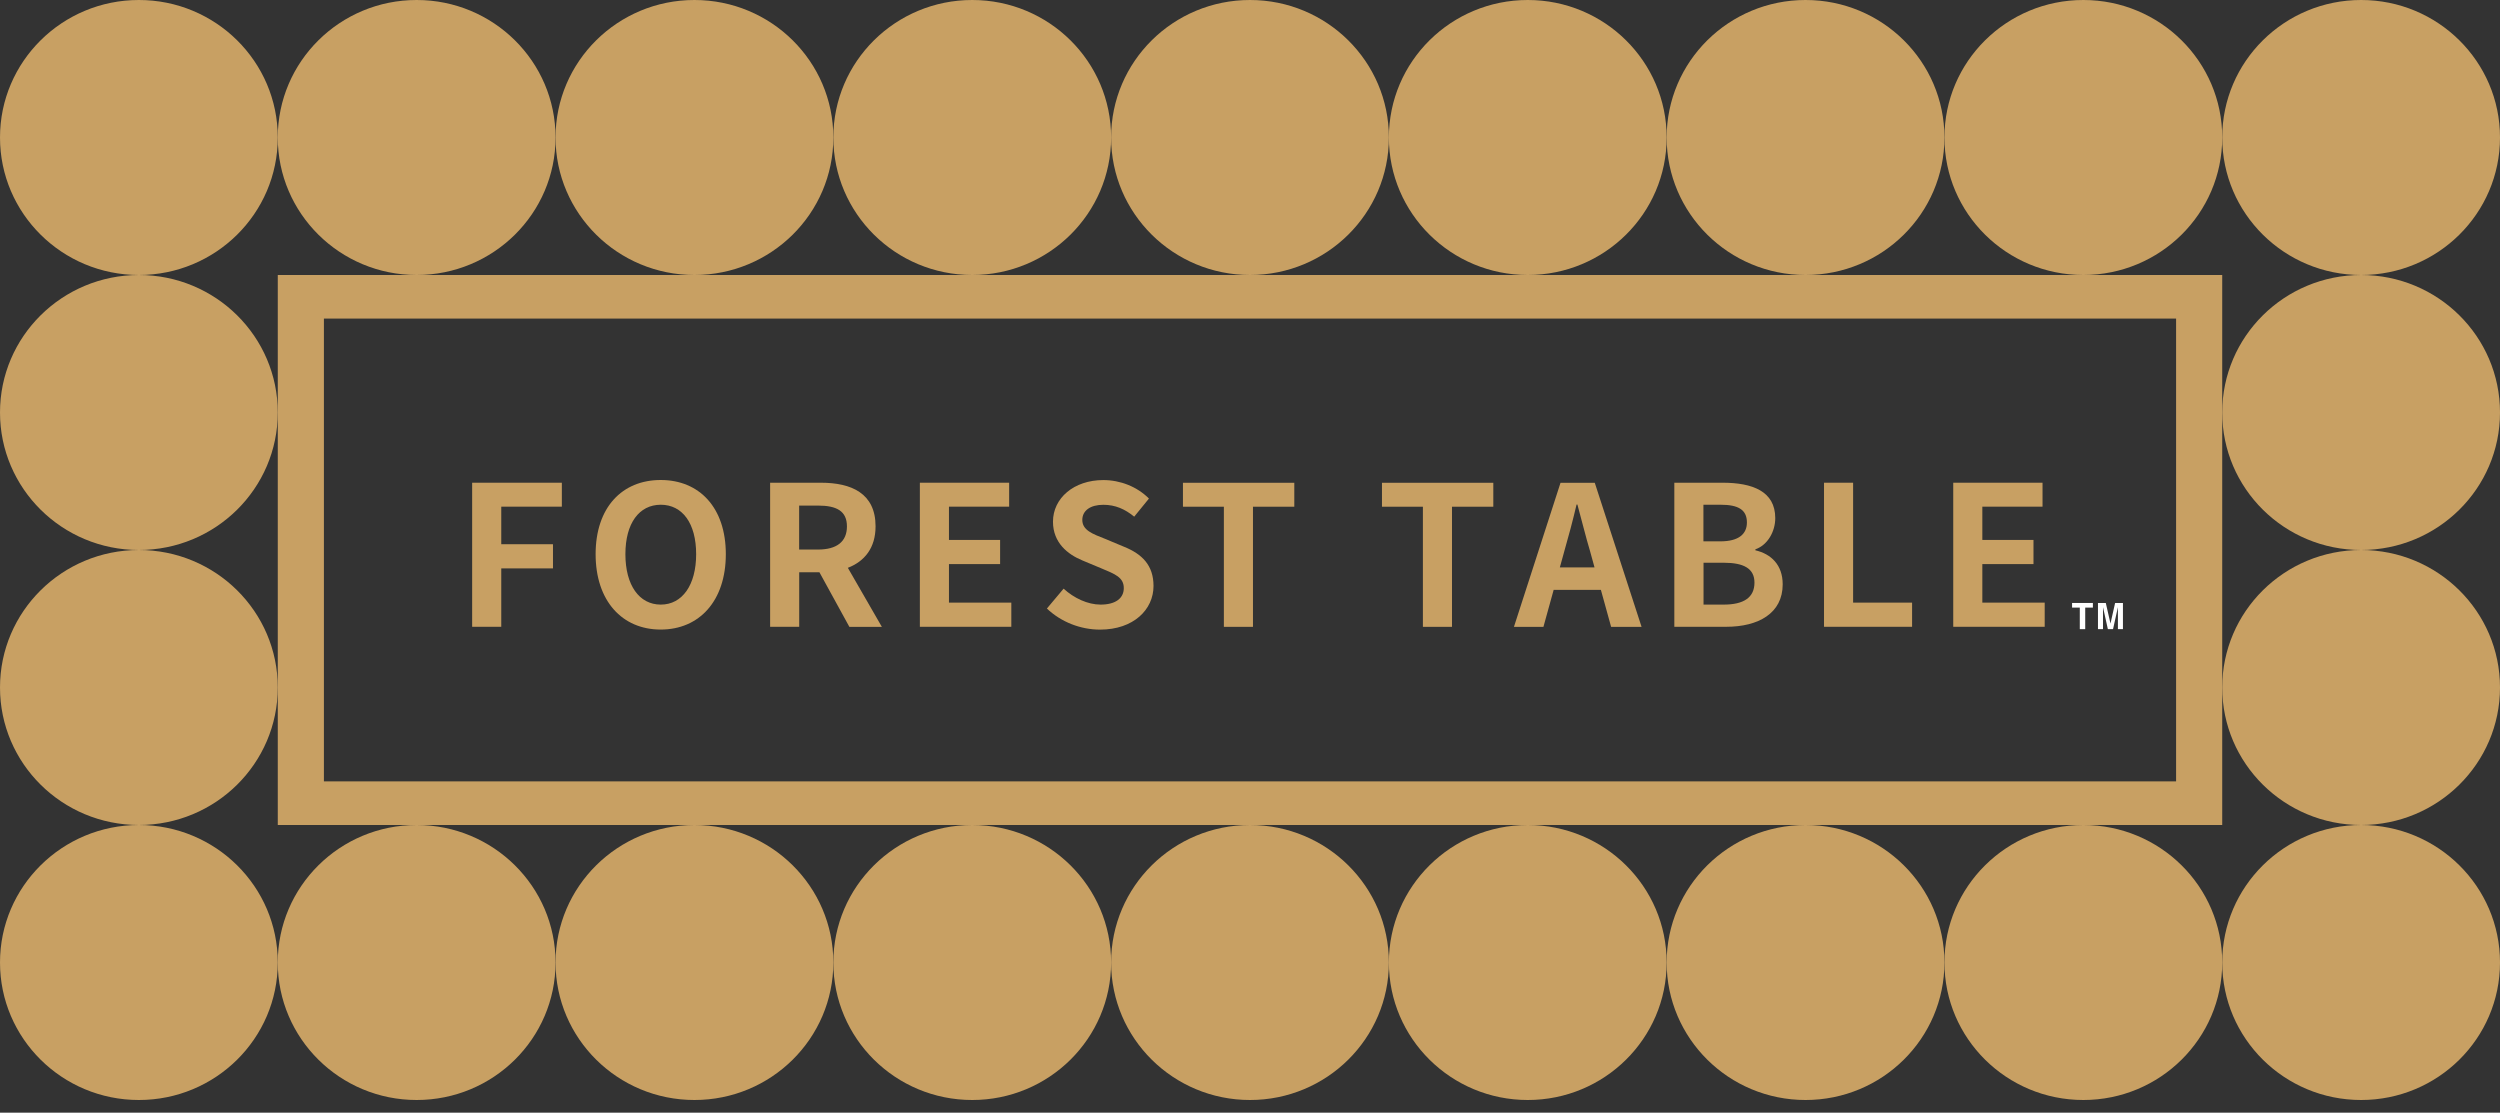 <svg width="182" height="81" viewBox="0 0 182 81" fill="none" xmlns="http://www.w3.org/2000/svg">
<rect x="0" y="0" width="182" height="81" fill="#333333" stroke="none"/>
<g clip-path="url(#clip0_1_286)">
<path d="M34.373 35.142H40.902V36.885H36.492V39.62H40.257V41.379H36.492V45.63H34.373V35.142Z" fill="#C8A063"/>
<path d="M43.361 40.345C43.361 36.93 45.296 34.944 48.1 34.944C50.905 34.944 52.84 36.942 52.84 40.345C52.84 43.747 50.909 45.832 48.1 45.832C45.292 45.832 43.361 43.747 43.361 40.345ZM50.68 40.345C50.68 38.092 49.677 36.745 48.105 36.745C46.532 36.745 45.529 38.092 45.529 40.345C45.529 42.598 46.532 44.015 48.105 44.015C49.677 44.015 50.68 42.582 50.68 40.345Z" fill="#C8A063"/>
<path d="M61.831 45.63L59.655 41.663H58.182V45.63H56.065V35.142H59.759C61.977 35.142 63.741 35.908 63.741 38.318C63.741 39.892 62.938 40.868 61.723 41.338L64.199 45.634H61.836L61.831 45.63ZM58.178 40.007H59.551C60.912 40.007 61.657 39.439 61.657 38.322C61.657 37.206 60.912 36.806 59.551 36.806H58.178V40.011V40.007Z" fill="#C8A063"/>
<path d="M66.966 35.142H73.466V36.885H69.084V39.307H72.808V41.066H69.084V43.871H73.624V45.63H66.966V35.142Z" fill="#C8A063"/>
<path d="M76.216 44.299L77.431 42.853C78.188 43.55 79.191 44.015 80.123 44.015C81.226 44.015 81.812 43.546 81.812 42.812C81.812 42.034 81.168 41.791 80.223 41.395L78.804 40.802C77.731 40.361 76.657 39.513 76.657 37.98C76.657 36.267 78.176 34.949 80.323 34.949C81.555 34.949 82.786 35.431 83.643 36.295L82.57 37.614C81.896 37.062 81.197 36.749 80.323 36.749C79.391 36.749 78.792 37.161 78.792 37.853C78.792 38.602 79.549 38.874 80.452 39.228L81.842 39.809C83.132 40.333 83.976 41.14 83.976 42.66C83.976 44.373 82.528 45.836 80.082 45.836C78.663 45.836 77.248 45.284 76.216 44.303V44.299Z" fill="#C8A063"/>
<path d="M89.098 36.889H86.119V35.146H94.225V36.889H91.216V45.634H89.098V36.889Z" fill="#C8A063"/>
<path d="M103.587 36.889H100.608V35.146H108.713V36.889H105.705V45.634H103.587V36.889Z" fill="#C8A063"/>
<path d="M116.544 42.94H113.107L112.362 45.634H110.215L113.606 35.146H116.099L119.506 45.634H117.289L116.544 42.94ZM116.082 41.309L115.766 40.159C115.437 39.068 115.15 37.865 114.834 36.728H114.775C114.505 37.877 114.189 39.068 113.873 40.159L113.556 41.309H116.078H116.082Z" fill="#C8A063"/>
<path d="M121.895 35.142H125.403C127.579 35.142 129.239 35.764 129.239 37.721C129.239 38.685 128.694 39.678 127.791 39.991V40.061C128.935 40.328 129.78 41.123 129.78 42.54C129.78 44.654 128.003 45.63 125.669 45.63H121.891V35.142H121.895ZM125.245 39.41C126.589 39.41 127.175 38.87 127.175 38.034C127.175 37.111 126.547 36.745 125.27 36.745H124.009V39.41H125.24H125.245ZM125.49 44.015C126.938 44.015 127.725 43.504 127.725 42.413C127.725 41.391 126.951 40.967 125.49 40.967H124.017V44.015H125.49Z" fill="#C8A063"/>
<path d="M132.788 35.142H134.906V43.871H139.2V45.63H132.788V35.142Z" fill="#C8A063"/>
<path d="M142.196 35.142H148.696V36.885H144.314V39.307H148.038V41.066H144.314V43.871H148.854V45.63H142.196V35.142Z" fill="#C8A063"/>
<path d="M152.362 43.896V44.233H151.804V45.803H151.409V44.233H150.847V43.896H152.362Z" fill="white"/>
<path d="M153.989 43.896H154.55V45.799H154.184V44.51C154.184 44.472 154.184 44.419 154.184 44.353C154.184 44.287 154.184 44.233 154.184 44.2L153.83 45.799H153.452L153.098 44.2V44.353C153.098 44.419 153.098 44.472 153.098 44.51V45.799H152.732V43.896H153.302L153.643 45.395L153.98 43.896H153.989Z" fill="white"/>
<path d="M20.222 20.02V60.06H161.778V20.02H20.222ZM158.42 56.884H23.58V23.192H158.42V56.884Z" fill="#C8A063"/>
<path d="M30.333 80.08C35.917 80.08 40.444 75.598 40.444 70.07C40.444 64.542 35.917 60.06 30.333 60.06C24.749 60.06 20.222 64.542 20.222 70.07C20.222 75.598 24.749 80.08 30.333 80.08Z" fill="#C8A063"/>
<path d="M50.555 80.08C56.14 80.08 60.667 75.598 60.667 70.07C60.667 64.542 56.14 60.06 50.555 60.06C44.971 60.06 40.444 64.542 40.444 70.07C40.444 75.598 44.971 80.08 50.555 80.08Z" fill="#C8A063"/>
<path d="M70.778 80.08C76.362 80.08 80.889 75.598 80.889 70.07C80.889 64.542 76.362 60.06 70.778 60.06C65.194 60.06 60.667 64.542 60.667 70.07C60.667 75.598 65.194 80.08 70.778 80.08Z" fill="#C8A063"/>
<path d="M91 80.08C96.584 80.08 101.111 75.598 101.111 70.07C101.111 64.542 96.584 60.06 91 60.06C85.416 60.06 80.889 64.542 80.889 70.07C80.889 75.598 85.416 80.08 91 80.08Z" fill="#C8A063"/>
<path d="M111.222 80.08C116.806 80.08 121.333 75.598 121.333 70.07C121.333 64.542 116.806 60.06 111.222 60.06C105.638 60.06 101.111 64.542 101.111 70.07C101.111 75.598 105.638 80.08 111.222 80.08Z" fill="#C8A063"/>
<path d="M131.444 80.08C137.029 80.08 141.555 75.598 141.555 70.07C141.555 64.542 137.029 60.06 131.444 60.06C125.86 60.06 121.333 64.542 121.333 70.07C121.333 75.598 125.86 80.08 131.444 80.08Z" fill="#C8A063"/>
<path d="M151.667 80.08C157.251 80.08 161.778 75.598 161.778 70.07C161.778 64.542 157.251 60.06 151.667 60.06C146.083 60.06 141.556 64.542 141.556 70.07C141.556 75.598 146.083 80.08 151.667 80.08Z" fill="#C8A063"/>
<path d="M30.333 20.02C35.917 20.02 40.444 15.538 40.444 10.01C40.444 4.482 35.917 0 30.333 0C24.749 0 20.222 4.482 20.222 10.01C20.222 15.538 24.749 20.02 30.333 20.02Z" fill="#C8A063"/>
<path d="M50.555 20.02C56.14 20.02 60.667 15.538 60.667 10.01C60.667 4.482 56.14 0 50.555 0C44.971 0 40.444 4.482 40.444 10.01C40.444 15.538 44.971 20.02 50.555 20.02Z" fill="#C8A063"/>
<path d="M70.778 20.02C76.362 20.02 80.889 15.538 80.889 10.01C80.889 4.482 76.362 0 70.778 0C65.194 0 60.667 4.482 60.667 10.01C60.667 15.538 65.194 20.02 70.778 20.02Z" fill="#C8A063"/>
<path d="M91 20.02C96.584 20.02 101.111 15.538 101.111 10.01C101.111 4.482 96.584 0 91 0C85.416 0 80.889 4.482 80.889 10.01C80.889 15.538 85.416 20.02 91 20.02Z" fill="#C8A063"/>
<path d="M111.222 20.02C116.806 20.02 121.333 15.538 121.333 10.01C121.333 4.482 116.806 0 111.222 0C105.638 0 101.111 4.482 101.111 10.01C101.111 15.538 105.638 20.02 111.222 20.02Z" fill="#C8A063"/>
<path d="M131.444 20.02C137.029 20.02 141.555 15.538 141.555 10.01C141.555 4.482 137.029 0 131.444 0C125.86 0 121.333 4.482 121.333 10.01C121.333 15.538 125.86 20.02 131.444 20.02Z" fill="#C8A063"/>
<path d="M151.667 20.02C157.251 20.02 161.778 15.538 161.778 10.01C161.778 4.482 157.251 0 151.667 0C146.083 0 141.556 4.482 141.556 10.01C141.556 15.538 146.083 20.02 151.667 20.02Z" fill="#C8A063"/>
<path d="M171.889 20.02C177.473 20.02 182 15.538 182 10.01C182 4.482 177.473 0 171.889 0C166.305 0 161.778 4.482 161.778 10.01C161.778 15.538 166.305 20.02 171.889 20.02Z" fill="#C8A063"/>
<path d="M171.889 40.04C177.473 40.04 182 35.558 182 30.03C182 24.502 177.473 20.02 171.889 20.02C166.305 20.02 161.778 24.502 161.778 30.03C161.778 35.558 166.305 40.04 171.889 40.04Z" fill="#C8A063"/>
<path d="M171.889 60.06C177.473 60.06 182 55.578 182 50.05C182 44.522 177.473 40.04 171.889 40.04C166.305 40.04 161.778 44.522 161.778 50.05C161.778 55.578 166.305 60.06 171.889 60.06Z" fill="#C8A063"/>
<path d="M171.889 80.08C177.473 80.08 182 75.598 182 70.07C182 64.542 177.473 60.06 171.889 60.06C166.305 60.06 161.778 64.542 161.778 70.07C161.778 75.598 166.305 80.08 171.889 80.08Z" fill="#C8A063"/>
<path d="M10.111 20.02C15.695 20.02 20.222 15.538 20.222 10.01C20.222 4.482 15.695 0 10.111 0C4.527 0 0 4.482 0 10.01C0 15.538 4.527 20.02 10.111 20.02Z" fill="#C8A063"/>
<path d="M10.111 40.04C15.695 40.04 20.222 35.558 20.222 30.03C20.222 24.502 15.695 20.02 10.111 20.02C4.527 20.02 0 24.502 0 30.03C0 35.558 4.527 40.04 10.111 40.04Z" fill="#C8A063"/>
<path d="M10.111 60.06C15.695 60.06 20.222 55.578 20.222 50.05C20.222 44.522 15.695 40.04 10.111 40.04C4.527 40.04 0 44.522 0 50.05C0 55.578 4.527 60.06 10.111 60.06Z" fill="#C8A063"/>
<path d="M10.111 80.08C15.695 80.08 20.222 75.598 20.222 70.07C20.222 64.542 15.695 60.06 10.111 60.06C4.527 60.06 0 64.542 0 70.07C0 75.598 4.527 80.08 10.111 80.08Z" fill="#C8A063"/>
</g>
<defs>
<clipPath id="clip0_1_286">
<rect width="182" height="80.08" fill="white"/>
</clipPath>
</defs>
</svg>
